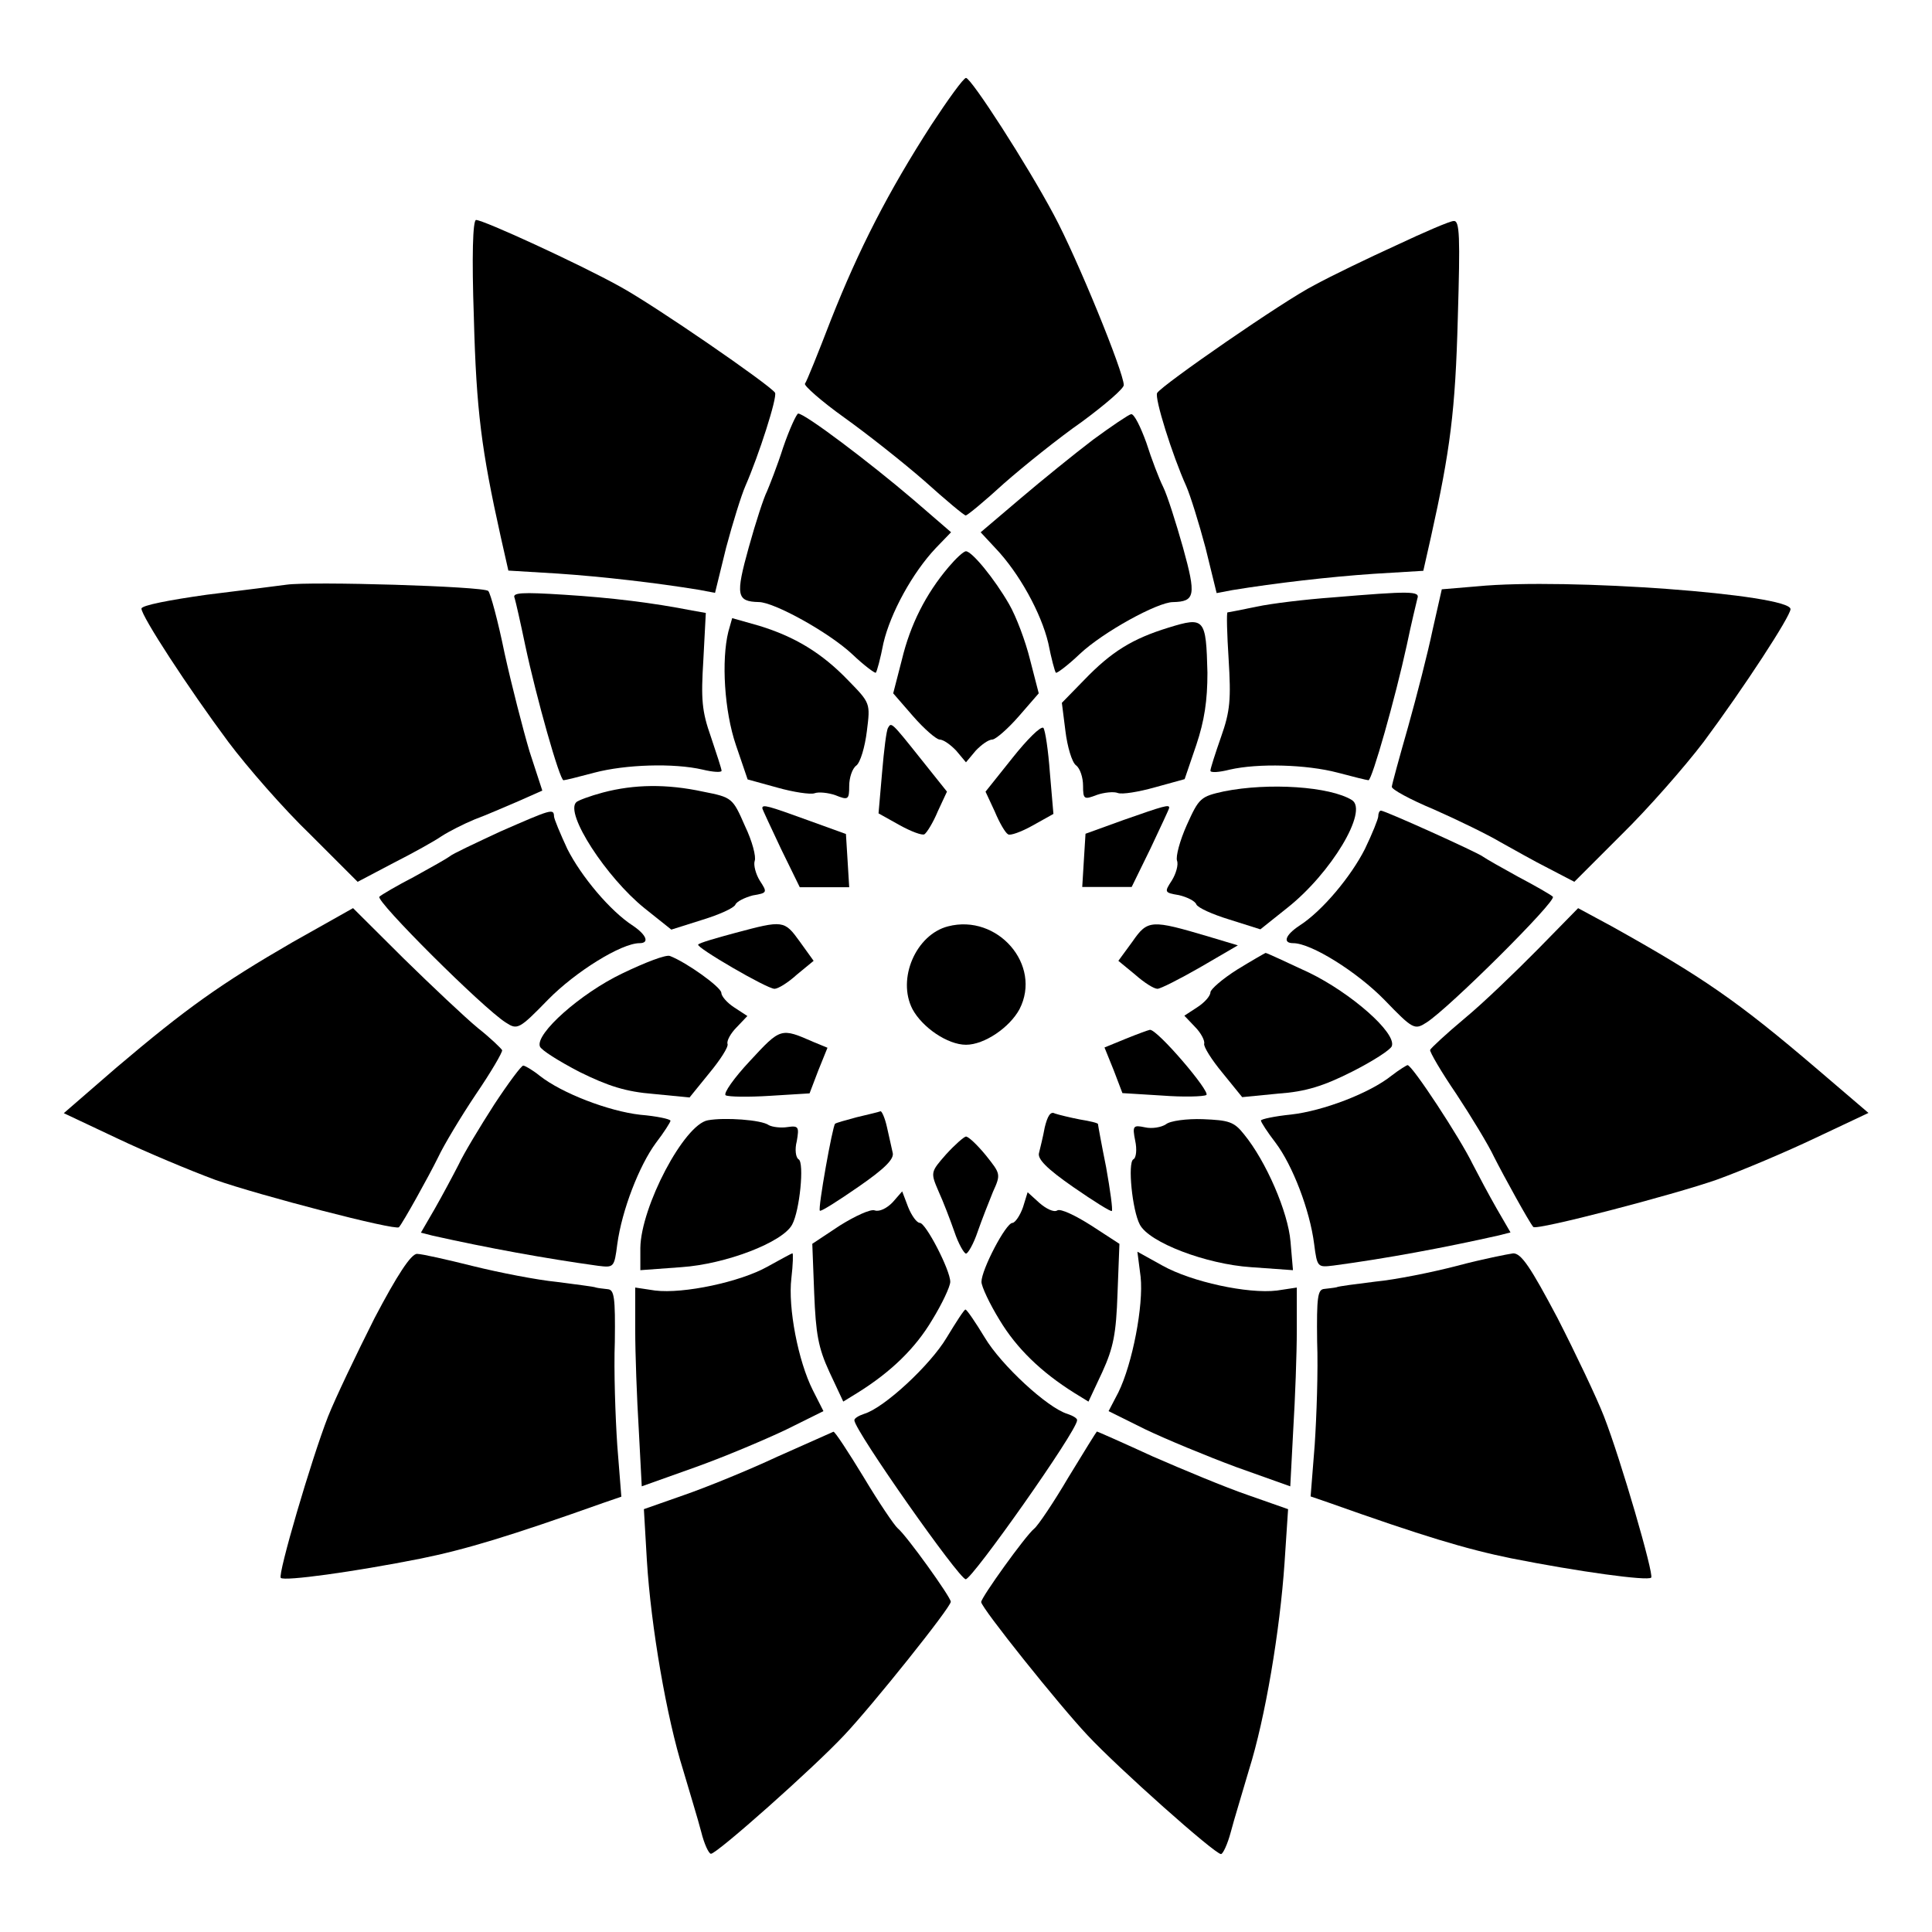<?xml version="1.0" encoding="UTF-8"?>
<!-- Uploaded to: SVG Repo, www.svgrepo.com, Generator: SVG Repo Mixer Tools -->
<svg fill="#000000" width="800px" height="800px" version="1.1" viewBox="144 144 512 512" xmlns="http://www.w3.org/2000/svg">
 <g>
  <path d="m390.86 177.03c-11.516 17.848-19.289 33.105-26.633 51.676-3.383 8.781-6.477 16.48-6.91 16.984-0.289 0.504 4.32 4.606 10.363 8.926 6.047 4.32 15.617 11.875 21.305 16.84 5.688 5.109 10.508 9.141 10.941 9.141 0.434 0 4.965-3.742 10.148-8.492 5.254-4.606 14.465-12.02 20.656-16.336 6.047-4.461 11.082-8.781 11.082-9.715 0-3.383-12.379-33.684-18.496-45.055-7.125-13.391-21.949-36.348-23.316-36.348-0.648 0-4.75 5.684-9.141 12.379z"/>
  <path d="m269.58 228.27c0.648 24.543 2.016 35.051 7.125 58.012l2.016 8.926 13.098 0.793c11.73 0.793 26.055 2.445 37.496 4.32l4.176 0.793 2.949-12.02c1.727-6.477 4.031-13.891 5.109-16.336 3.527-8.062 8.492-23.465 7.844-24.688-1.512-2.16-31.957-23.176-41.242-28.215-10.508-5.828-35.988-17.562-38-17.562-0.855 0.141-1.145 9.57-0.57 25.977z"/>
  <path d="m513.93 209.05c-7.414 3.383-17.129 8.062-21.594 10.508-7.988 4.031-40.305 26.414-41.672 28.574-0.793 1.223 4.031 16.555 7.699 24.688 1.078 2.445 3.383 9.859 5.109 16.336l2.949 12.02 4.176-0.793c11.445-1.871 25.766-3.527 37.496-4.32l13.098-0.793 2.016-8.926c5.109-22.961 6.477-33.469 7.125-58.012 0.648-21.734 0.504-25.91-1.078-25.766-1 0.008-7.836 2.957-15.324 6.484z"/>
  <path d="m351.56 262.53c-1.582 4.965-3.672 10.219-4.32 11.73-0.793 1.512-2.949 8.062-4.82 14.828-3.527 12.668-3.238 14.324 2.664 14.465 4.031 0 18.496 7.988 24.688 13.746 3.238 3.094 6.191 5.254 6.332 4.965 0.289-0.289 1.223-3.742 2.016-7.844 1.871-7.988 7.699-18.641 13.891-25.191l4.031-4.176-10.004-8.637c-11.73-10.004-28.719-22.816-30.516-22.816-0.438 0.078-2.309 4.106-3.961 8.93z"/>
  <path d="m433.68 260.52c-4.82 3.672-13.457 10.652-19.289 15.617l-10.508 8.926 3.887 4.176c6.332 6.621 12.164 17.273 14.035 25.191 0.793 4.031 1.727 7.559 2.016 7.844 0.145 0.289 3.094-1.871 6.332-4.965 6.191-5.828 20.656-13.746 24.688-13.746 5.902-0.145 6.191-1.727 2.664-14.465-1.871-6.621-4.176-13.891-5.254-16.051-1.078-2.16-3.094-7.414-4.461-11.73-1.512-4.176-3.238-7.699-4.031-7.559-0.578 0.066-5.188 3.164-10.078 6.762z"/>
  <path d="m395.39 294.27c-6.047 7.125-10.148 15.258-12.379 24.543l-2.305 8.926 5.254 6.047c2.949 3.383 6.047 6.047 6.981 6.191 1.078 0 2.949 1.367 4.461 2.949l2.59 3.094 2.59-3.094c1.512-1.582 3.383-2.949 4.461-2.949 0.938-0.145 4.031-2.809 6.981-6.191l5.254-6.047-2.305-8.926c-1.223-4.965-3.672-11.445-5.543-14.684-3.887-6.766-9.859-14.035-11.445-14.035-0.633 0.004-2.648 1.875-4.594 4.176z"/>
  <path d="m219.92 298.95c-2.16 0.289-11.73 1.512-21.16 2.664-9.715 1.367-17.273 2.809-17.273 3.672 0 2.016 12.379 21.016 23.031 35.34 4.965 6.621 14.684 17.777 21.734 24.543l12.523 12.523 9.43-4.965c5.254-2.664 10.941-5.828 12.812-7.125 1.871-1.223 5.828-3.238 8.781-4.461 2.949-1.078 8.203-3.383 11.586-4.82l6.332-2.809-3.383-10.363c-1.727-5.828-4.75-17.562-6.621-26.055-1.727-8.492-3.742-15.906-4.32-16.48-1.148-1.234-46.996-2.602-53.473-1.664z"/>
  <path d="m535.52 299.38-9.43 0.793-2.445 10.797c-1.223 5.902-4.176 17.418-6.477 25.621-2.305 8.062-4.32 15.402-4.32 15.906-0.145 0.648 4.82 3.383 11.227 6.047 6.332 2.809 14.18 6.621 17.562 8.637 3.383 1.871 9.07 5.109 12.812 6.981l6.766 3.527 12.523-12.523c6.91-6.766 16.699-17.922 21.734-24.543 10.652-14.324 23.031-33.324 23.031-35.195 0-3.887-59.234-8.348-82.984-6.047z"/>
  <path d="m280.38 302.48c0.289 0.938 1.582 6.621 2.809 12.523 2.949 13.891 9.141 35.77 10.148 35.77 0.434 0 4.176-0.938 8.203-2.016 8.203-2.16 21.016-2.59 28.719-0.793 2.664 0.648 4.965 0.793 4.965 0.289s-1.367-4.606-2.809-8.926c-2.445-6.91-2.664-10.004-2.016-20.512l0.648-12.379-3.672-0.648c-10.219-2.016-21.16-3.383-33.828-4.176-11.297-0.719-13.887-0.574-13.168 0.867z"/>
  <path d="m497.09 302.33c-6.981 0.504-16.051 1.582-20.082 2.445-3.887 0.793-7.414 1.512-7.699 1.512-0.289 0-0.145 5.688 0.289 12.379 0.648 10.652 0.434 13.746-2.016 20.656-1.512 4.32-2.809 8.348-2.809 8.926 0 0.574 2.305 0.434 5.109-0.289 7.559-1.727 20.367-1.367 28.574 0.793 4.031 1.078 7.844 2.016 8.203 2.016 0.938 0 7.125-21.879 10.148-35.77 1.223-5.902 2.59-11.445 2.809-12.379 0.793-2.016-1.871-2.016-22.527-0.289z"/>
  <path d="m337.02 311.4c-1.871 7.559-1.078 21.016 2.016 30.086l3.094 9.07 7.844 2.16c4.32 1.223 8.781 1.871 9.859 1.512 1.078-0.434 3.672-0.145 5.543 0.504 3.383 1.367 3.672 1.223 3.672-2.445 0-2.16 0.793-4.606 1.871-5.398s2.305-4.965 2.809-9.141c0.938-7.414 0.938-7.414-4.965-13.457-6.981-7.269-14.18-11.586-23.605-14.465l-7.125-2.016z"/>
  <path d="m453.69 310.32c-9.574 2.949-15.113 6.332-22.383 13.891l-5.902 6.047 0.938 7.414c0.504 4.176 1.727 8.348 2.809 9.141 1.078 0.793 1.871 3.238 1.871 5.398 0 3.672 0.289 3.742 3.672 2.445 1.871-0.648 4.461-0.938 5.543-0.504 1.078 0.434 5.543-0.289 9.859-1.512l7.844-2.16 3.094-9.07c2.16-6.477 2.949-11.73 2.949-19.145-0.363-14.391-0.723-14.895-10.293-11.945z"/>
  <path d="m379.34 336.88c-0.434 0.648-1.078 5.902-1.582 11.875l-0.938 10.797 5.543 3.094c3.094 1.727 6.047 2.809 6.621 2.445 0.648-0.434 2.305-3.094 3.527-6.047l2.445-5.254-7.125-8.926c-7.629-9.566-7.629-9.496-8.492-7.984z"/>
  <path d="m412.3 344.87-7.125 8.926 2.445 5.254c1.223 2.949 2.809 5.688 3.527 6.047 0.504 0.434 3.527-0.648 6.477-2.305l5.543-3.094-0.938-10.941c-0.434-5.902-1.223-11.227-1.727-11.875-0.715-0.504-4.316 3.094-8.203 7.988z"/>
  <path d="m303.84 354.01c-3.527 0.938-6.766 2.16-7.125 2.59-3.094 2.949 7.988 19.938 18.066 28.07l7.125 5.688 8.203-2.59c4.461-1.367 8.348-3.094 8.781-4.031 0.289-0.793 2.445-1.871 4.606-2.445 3.887-0.648 3.887-0.793 1.871-3.887-1.078-1.727-1.727-4.176-1.367-5.254 0.434-1.078-0.648-5.254-2.59-9.285-3.238-7.414-3.383-7.559-11.082-9.07-9.648-2.09-18.285-1.945-26.488 0.215z"/>
  <path d="m468.37 353.72c-6.191 1.367-6.621 1.727-9.859 8.926-1.871 4.176-2.949 8.348-2.59 9.43 0.434 1.078-0.289 3.527-1.367 5.254-2.016 3.094-2.016 3.238 1.871 3.887 2.16 0.504 4.32 1.582 4.606 2.445 0.434 0.938 4.32 2.664 8.781 4.031l8.203 2.59 7.125-5.688c11.586-9.141 21.594-25.766 17.129-28.574-5.828-3.594-22.02-4.676-33.898-2.301z"/>
  <path d="m346.02 358.18c0 0.289 2.305 5.109 4.965 10.797l4.965 10.148h13.098l-0.434-7.125-0.434-6.981-10.148-3.672c-10.5-3.816-12.012-4.25-12.012-3.168z"/>
  <path d="m441.82 361.28-10.148 3.672-0.434 6.981-0.434 7.125h13.098l4.965-10.148c2.664-5.688 4.965-10.508 4.965-10.797 0.148-1.008-1.363-0.574-12.012 3.168z"/>
  <path d="m276.57 364.37c-6.621 3.094-12.668 5.902-13.457 6.621-0.648 0.504-4.965 2.949-9.43 5.398-4.461 2.305-8.637 4.75-9.141 5.254-1.078 1.078 27.352 29.438 33.469 33.324 3.094 2.016 3.527 1.871 11.227-6.047 7.269-7.414 19.434-14.969 24.254-14.969 2.664 0 1.871-2.16-1.727-4.606-6.047-3.887-13.746-13.098-17.418-20.367-1.871-4.031-3.527-7.988-3.527-8.637-0.074-2.16-0.719-1.875-14.25 4.027z"/>
  <path d="m509.25 360.34c0 0.648-1.582 4.606-3.527 8.637-3.672 7.269-11.301 16.48-17.418 20.367-3.672 2.445-4.461 4.606-1.582 4.606 4.75 0 16.84 7.559 24.109 14.969 7.699 7.988 8.062 8.062 11.227 6.047 6.047-3.887 34.547-32.242 33.469-33.324-0.504-0.504-4.75-2.949-9.141-5.254-4.461-2.445-8.637-4.82-9.43-5.398-1.367-1.078-25.91-12.164-26.988-12.164-0.43 0.004-0.719 0.727-0.719 1.516z"/>
  <path d="m221.58 393.66c-19.145 11.082-28.215 17.562-46.637 33.18l-14.035 12.164 14.035 6.621c7.699 3.672 19.578 8.637 26.199 11.082 11.445 4.031 47.574 13.457 48.582 12.523 1.078-1.223 7.844-13.387 10.363-18.496 1.512-3.238 6.047-10.797 10.004-16.699 4.031-5.902 7.125-11.227 6.981-11.73-0.289-0.504-3.094-3.238-6.477-5.902-3.383-2.809-12.164-11.082-19.578-18.352l-13.457-13.387z"/>
  <path d="m551.57 395.54c-5.828 5.902-14.539 14.324-19.434 18.352-4.82 4.031-8.926 7.844-9.141 8.348-0.145 0.504 2.949 5.828 6.981 11.73 3.887 5.902 8.492 13.457 10.004 16.699 2.59 5.109 9.285 17.273 10.363 18.496 0.938 0.938 37.066-8.492 48.582-12.523 6.766-2.445 18.496-7.414 26.199-11.082l14.035-6.621-13.387-11.445c-21.305-18.211-30.516-24.543-54.629-38l-8.926-4.82z"/>
  <path d="m338.89 391.22c-5.109 1.367-9.574 2.664-9.859 3.094-0.793 0.648 18.211 11.73 20.223 11.73 0.938 0 3.527-1.582 5.902-3.742l4.461-3.672-3.672-5.109c-4.102-5.684-4.387-5.684-17.055-2.301z"/>
  <path d="m395.25 389.49c-8.492 2.16-13.602 13.891-9.43 21.953 2.59 4.82 9.285 9.43 14.18 9.43s11.586-4.606 14.18-9.43c6.043-11.734-5.832-25.336-18.93-21.953z"/>
  <path d="m444.12 393.52-3.742 5.109 4.461 3.672c2.445 2.16 4.965 3.742 5.902 3.742 0.793 0 5.902-2.59 11.301-5.688l10.004-5.828-7.699-2.305c-15.262-4.531-16.195-4.531-20.227 1.297z"/>
  <path d="m308.81 402.02c-10.941 5.254-22.961 15.906-21.734 19.289 0.289 0.938 4.965 3.887 10.508 6.766 7.559 3.742 12.309 5.254 19.578 5.828l9.574 0.938 5.254-6.477c2.809-3.383 5.109-6.91 4.82-7.699-0.289-0.793 0.793-2.809 2.445-4.461l2.809-2.949-3.527-2.305c-1.871-1.223-3.383-2.949-3.383-3.887-0.145-1.512-9.141-7.988-13.602-9.715-1.012-0.441-6.625 1.719-12.742 4.672z"/>
  <path d="m471.9 400.93c-3.887 2.445-7.125 5.254-7.125 6.047 0 0.938-1.512 2.664-3.383 3.887l-3.527 2.305 2.809 2.949c1.582 1.582 2.664 3.672 2.445 4.461-0.215 0.793 2.016 4.32 4.82 7.699l5.254 6.477 9.574-0.938c7.269-0.504 12.02-2.016 19.578-5.828 5.543-2.809 10.219-5.828 10.508-6.766 1.223-3.527-10.797-14.035-21.879-19.434-6.047-2.809-11.227-5.254-11.586-5.254-0.219 0.078-3.746 2.094-7.488 4.394z"/>
  <path d="m342.78 425.12c-4.32 4.606-7.125 8.637-6.477 9.141 0.793 0.434 6.047 0.504 11.73 0.145l10.508-0.648 2.305-6.047 2.445-6.047-3.672-1.512c-8.707-3.812-8.707-3.812-16.84 4.969z"/>
  <path d="m442.32 419.29-5.617 2.301 2.445 6.047 2.305 6.047 10.508 0.648c5.688 0.434 10.941 0.289 11.73-0.145 1.223-0.793-13.098-17.562-14.969-17.273-0.43 0.07-3.383 1.148-6.402 2.375z"/>
  <path d="m274.98 436.7c-3.742 5.828-8.062 12.957-9.43 15.906-1.512 2.949-4.32 8.203-6.332 11.73l-3.672 6.332 3.094 0.793c14.465 3.238 29.797 6.047 43.832 7.988 4.176 0.504 4.32 0.504 5.109-5.688 1.223-9.07 5.828-20.871 10.219-26.848 2.16-2.809 3.887-5.543 3.887-5.902 0-0.434-3.672-1.223-7.988-1.582-8.348-0.938-20.801-5.688-26.703-10.363-1.871-1.512-3.887-2.664-4.32-2.664-0.426-0.137-3.953 4.613-7.695 10.297z"/>
  <path d="m512.85 429c-5.902 4.75-18.352 9.43-26.703 10.363-4.32 0.434-7.988 1.223-7.988 1.582 0 0.434 1.727 3.094 3.887 5.902 4.461 5.902 9.07 17.777 10.219 26.848 0.793 6.191 0.938 6.191 5.109 5.688 14.035-1.871 29.438-4.75 43.832-7.988l3.094-0.793-3.672-6.332c-2.016-3.527-4.82-8.781-6.332-11.73-3.383-6.981-16.051-26.27-17.273-26.27-0.215-0.004-2.227 1.219-4.172 2.731z"/>
  <path d="m370.99 440.09c-2.949 0.793-5.543 1.512-5.688 1.727-0.648 0.504-4.606 22.527-4.031 23.031 0.289 0.289 4.82-2.59 10.219-6.332 6.981-4.82 9.574-7.414 9.07-9.07-0.289-1.223-0.938-4.32-1.512-6.766-0.504-2.305-1.367-4.32-1.727-4.176-0.5 0.219-3.379 0.867-6.332 1.586z"/>
  <path d="m420.87 442.75c-0.434 2.445-1.223 5.543-1.512 6.766-0.504 1.582 2.016 4.176 9.07 9.07 5.398 3.742 10.004 6.621 10.219 6.332 0.289-0.289-0.434-5.543-1.512-11.586-1.223-6.047-2.16-11.227-2.16-11.445 0-0.289-2.16-0.793-4.82-1.223-2.59-0.504-5.543-1.223-6.621-1.582-1.152-0.648-1.945 0.719-2.664 3.668z"/>
  <path d="m331.62 440.88c-6.332 1.078-17.777 22.961-17.922 33.828v5.902l10.797-0.793c11.875-0.793 26.988-6.621 29.438-11.301 2.016-3.742 3.238-16.336 1.727-17.273-0.793-0.434-1.078-2.664-0.504-4.82 0.648-3.742 0.504-4.176-2.445-3.742-1.727 0.289-4.031 0-4.965-0.504-1.945-1.441-11.809-2.09-16.125-1.297z"/>
  <path d="m452.97 441.96c-1.223 0.793-3.672 1.223-5.543 0.793-3.094-0.648-3.383-0.434-2.59 3.527 0.504 2.305 0.289 4.606-0.504 4.965-1.512 0.938-0.289 13.457 1.727 17.273 2.445 4.75 17.562 10.508 29.508 11.301l11.082 0.793-0.648-7.559c-0.648-7.844-6.477-21.305-12.309-28.43-2.664-3.383-4.031-3.742-10.941-4.031-4.238-0.145-8.699 0.434-9.781 1.367z"/>
  <path d="m394.75 449.88c-4.176 4.75-4.176 4.82-2.016 9.859 1.223 2.664 3.094 7.559 4.176 10.652 1.078 3.238 2.59 5.828 3.094 5.828s2.016-2.59 3.094-5.828c1.078-3.094 2.949-7.844 4.031-10.508 2.16-4.75 2.016-4.82-1.871-9.715-2.305-2.809-4.606-4.965-5.254-4.965-0.504 0-2.953 2.156-5.254 4.676z"/>
  <path d="m380.57 462.61c-1.512 1.582-3.527 2.59-4.75 2.16-1.078-0.434-5.254 1.512-9.285 4.031l-7.269 4.82 0.504 13.098c0.434 10.797 1.078 14.465 4.031 20.871l3.672 7.844 3.742-2.305c8.926-5.543 15.402-11.875 19.793-19.289 2.664-4.32 4.82-8.926 4.82-10.148 0-3.094-6.477-15.617-8.062-15.617-0.793 0-2.16-1.871-3.094-4.176l-1.582-4.176z"/>
  <path d="m415.11 463.91c-0.793 2.305-2.16 4.176-2.809 4.176-1.727 0-8.203 12.379-8.203 15.617 0 1.223 2.16 5.828 4.82 10.148 4.461 7.414 10.941 13.746 19.793 19.289l3.742 2.305 3.672-7.844c2.949-6.477 3.672-10.148 4.031-20.871l0.504-13.098-7.414-4.82c-4.176-2.664-8.203-4.606-9.07-4.031-0.863 0.574-2.949-0.434-4.75-2.016l-3.094-2.809z"/>
  <path d="m243.24 493.35c-4.82 9.574-10.363 21.16-12.309 26.055-4.461 11.445-13.387 41.961-12.523 42.75 0.938 0.938 19.289-1.582 37.066-5.109 12.02-2.445 23.465-5.902 48.582-14.828l4.606-1.582-1.078-13.602c-0.504-7.559-0.938-19.793-0.648-27.492 0.145-11.73-0.145-13.746-1.871-13.891-1.223-0.145-2.59-0.289-3.094-0.434-0.648-0.289-5.254-0.793-10.508-1.512-5.109-0.504-15.113-2.445-22.094-4.176-6.91-1.727-13.602-3.238-14.828-3.238-1.586-0.07-5.328 5.688-11.301 17.059z"/>
  <path d="m347.39 479.67c-7.125 4.031-22.238 7.269-29.797 6.332l-5.254-0.793v11.301c0 6.191 0.434 18.066 0.938 26.27l0.793 15.113 14.324-5.109c7.844-2.809 18.715-7.414 24.109-10.004l9.715-4.82-2.809-5.543c-3.887-7.699-6.621-21.879-5.688-29.652 0.434-3.672 0.504-6.621 0.289-6.621-0.215 0-3.238 1.656-6.621 3.527z"/>
  <path d="m446.28 482.41c0.793 7.559-2.16 22.961-5.902 30.59l-2.59 4.965 9.715 4.82c5.398 2.59 16.336 7.125 24.109 10.004l14.324 5.109 0.793-15.113c0.504-8.203 0.938-20.082 0.938-26.27v-11.301l-5.254 0.793c-7.699 0.938-22.672-2.305-30.371-6.621l-6.621-3.672z"/>
  <path d="m530.12 479.46c-6.621 1.727-16.336 3.672-21.594 4.176-5.109 0.648-9.859 1.223-10.363 1.512-0.648 0.145-2.016 0.289-3.238 0.434-1.727 0.145-2.016 2.16-1.871 13.891 0.289 7.699-0.145 19.938-0.648 27.492l-1.078 13.602 4.606 1.582c25.117 8.926 36.562 12.379 48.582 14.828 17.777 3.527 36.129 6.047 37.066 5.109 0.793-0.793-8.062-31.309-12.523-42.75-1.871-4.82-7.414-16.48-12.309-26.055-7.125-13.457-9.574-17.129-11.73-17.129-1.512 0.215-8.133 1.508-14.898 3.309z"/>
  <path d="m394.89 498.46c-4.32 7.269-16.555 18.641-21.879 20.223-1.512 0.504-2.664 1.223-2.59 1.727 0.145 2.809 27.781 42.105 29.508 42.105 1.727 0 29.438-39.227 29.508-42.105 0.145-0.504-1.078-1.223-2.59-1.727-5.254-1.582-17.562-12.957-21.879-20.223-2.445-4.031-4.75-7.414-5.109-7.414s-2.519 3.383-4.969 7.414z"/>
  <path d="m350.12 529.98c-7.844 3.672-19 8.203-24.832 10.219l-10.652 3.742 0.793 13.602c1.078 17.562 5.254 41.672 9.574 55.418 1.727 5.902 4.031 13.387 4.82 16.48 0.793 3.238 2.016 5.828 2.59 5.828 1.582 0 27.277-22.816 35.34-31.453 7.414-7.844 28.215-33.828 28.215-35.34 0-1.223-11.73-17.562-14.035-19.434-0.938-0.793-5.109-6.981-9.07-13.602-4.031-6.621-7.559-12.02-7.988-12.02-0.359 0.152-6.981 3.106-14.754 6.559z"/>
  <path d="m427.13 535.52c-3.887 6.621-8.062 12.812-9.07 13.602-2.305 1.871-14.035 18.211-14.035 19.434 0 1.512 20.801 27.492 28.215 35.34 8.062 8.637 33.684 31.453 35.34 31.453 0.504 0 1.727-2.59 2.59-5.828 0.793-3.094 3.094-10.508 4.82-16.48 4.32-13.746 8.203-36.852 9.43-54.914l0.938-14.18-10.652-3.742c-5.902-2.016-17.273-6.766-25.191-10.219-7.988-3.672-14.684-6.621-14.828-6.621-0.141 0.066-3.523 5.535-7.555 12.156z"/>
 </g>
</svg>